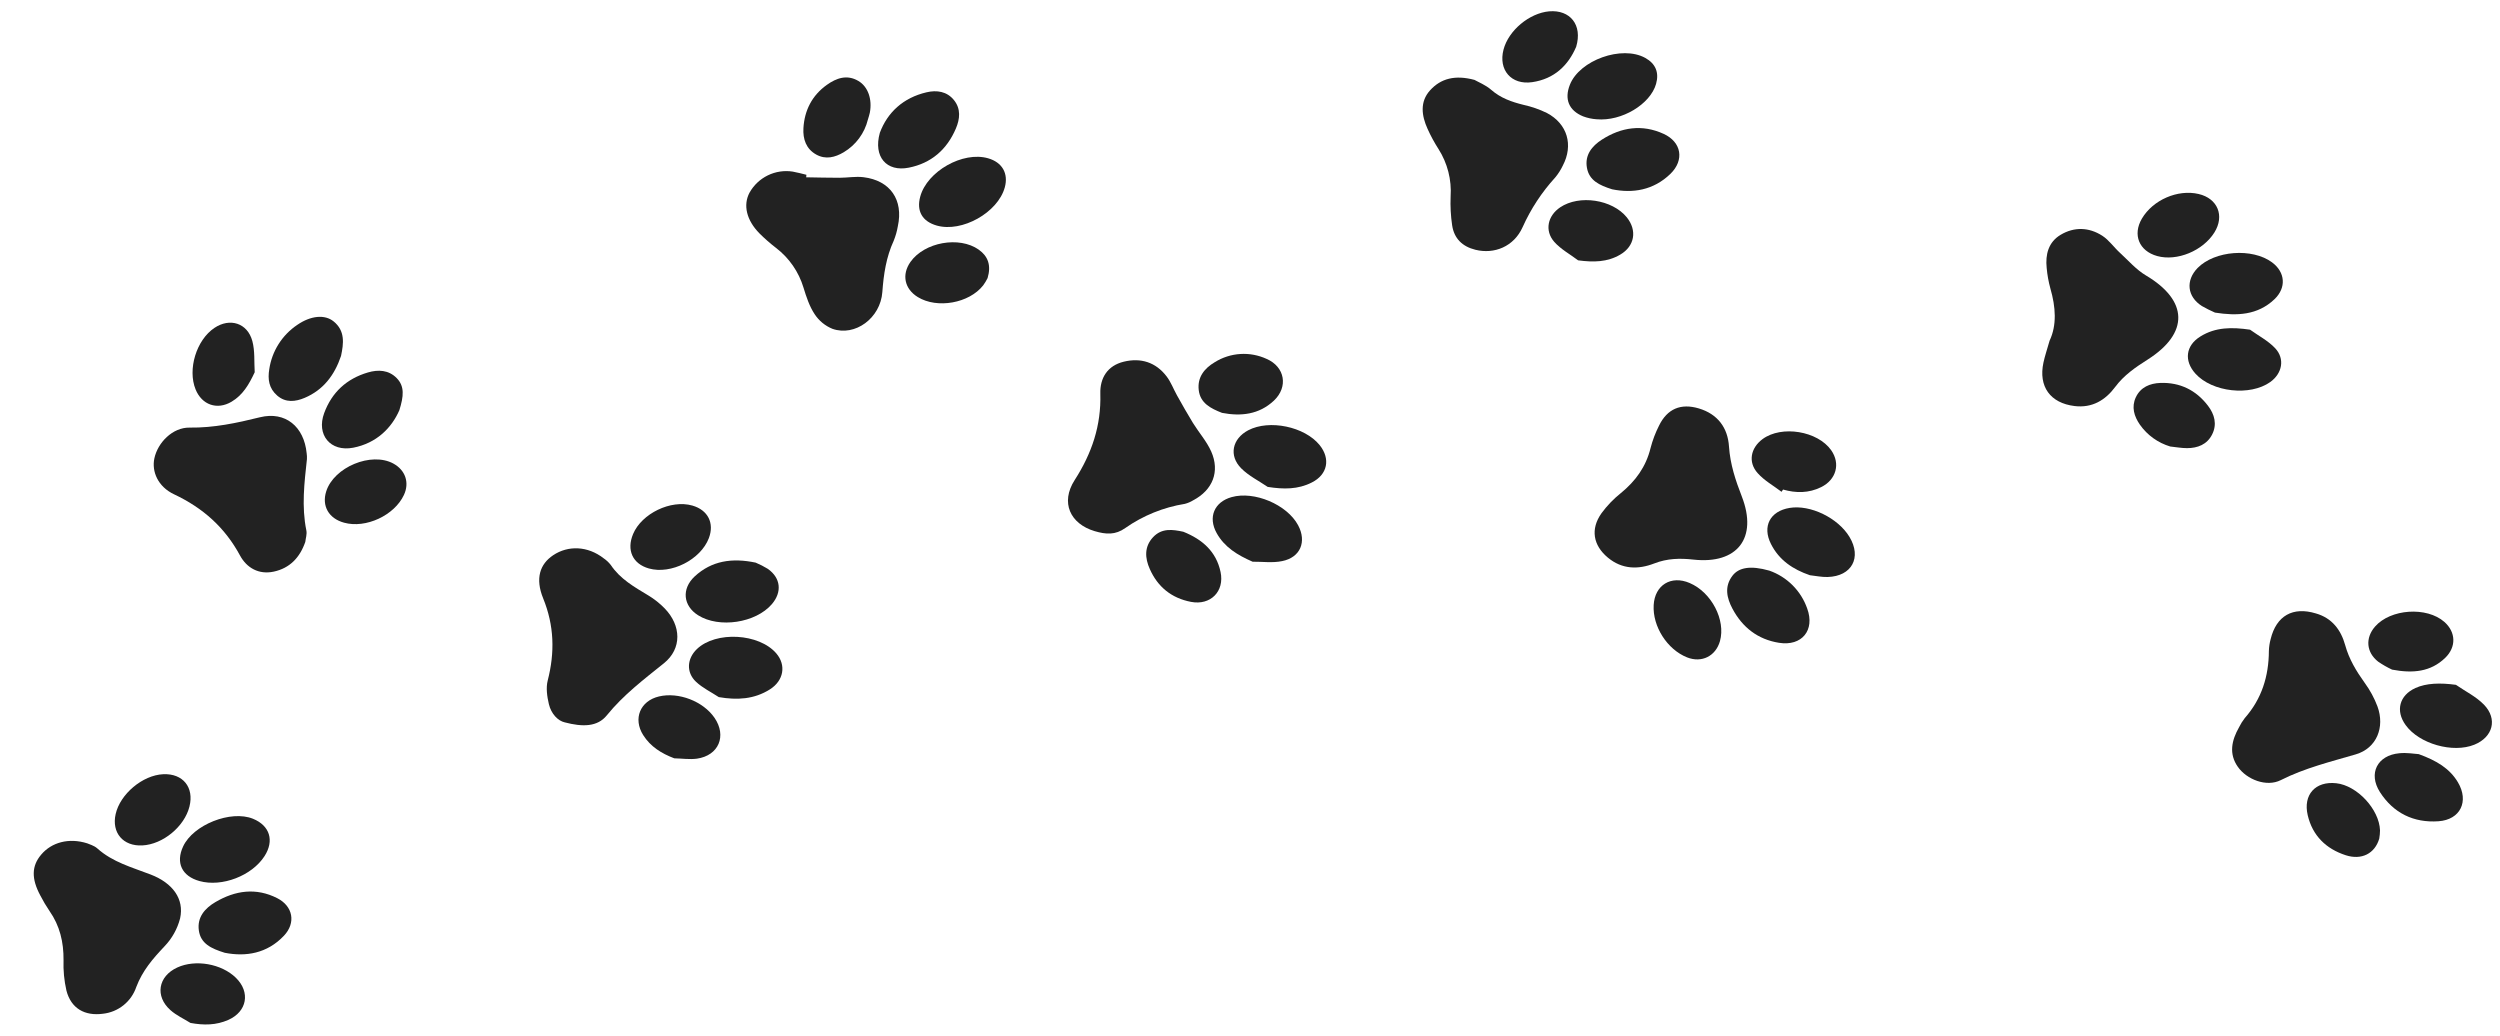 <?xml version="1.0" encoding="UTF-8"?> <svg xmlns="http://www.w3.org/2000/svg" width="1247" height="517" viewBox="0 0 1247 517" fill="none"> <path d="M152.282 270.289C149.559 278.165 144.52 283.404 136.553 285.127C129.087 286.732 123.065 283.269 119.722 277.085C112.148 263.052 101.211 253.342 86.829 246.561C78.734 242.746 75.595 235.155 77 228.62C78.673 220.778 86.071 213.174 94.534 213.288C106.655 213.447 118.059 211.009 129.651 208.136C142.423 204.987 151.673 212.884 152.956 226.04C153.107 227.023 153.154 228.019 153.097 229.012C151.8 240.86 150.372 252.692 152.812 264.597C153.198 266.454 152.47 268.534 152.282 270.289Z" fill="#222222"></path> <path d="M1155.15 305.974C1163.23 308.277 1167.67 314.234 1169.75 321.711C1171.71 328.809 1175.29 334.726 1179.51 340.608C1182.16 344.228 1184.31 348.196 1185.89 352.399C1189.66 362.716 1185.5 373.209 1175.06 376.275C1162.36 379.998 1149.65 383.072 1137.66 389.125C1130.5 392.732 1120.65 388.802 1116.26 382.526C1111.64 376.013 1113.14 369.284 1116.81 362.813C1117.61 361.175 1118.58 359.622 1119.7 358.178C1128.16 348.59 1131.66 337.285 1131.72 324.68C1131.78 322.688 1132.08 320.709 1132.6 318.786C1135.46 307.112 1143.67 302.486 1155.15 305.974Z" fill="#222222"></path> <path d="M546.009 264.932C533.803 261.277 528.828 250.677 536.052 239.447C544.651 226.061 549.302 212.258 548.846 196.384C548.617 188.541 552.397 182.392 560.542 180.409C569.033 178.347 576.472 180.665 581.87 187.704C584.069 190.566 585.337 194.109 587.133 197.294C589.713 201.887 592.29 206.489 595.052 210.989C598.024 215.777 601.891 220.123 604.153 225.208C608.58 235.214 604.913 244.432 595.131 249.568C593.852 250.359 592.459 250.951 591.002 251.323C580.319 253.047 570.165 257.167 561.301 263.374C556.374 266.909 551.685 266.612 546.009 264.932Z" fill="#222222"></path> <path d="M735.486 39.857C737.344 40.927 741.013 42.358 743.827 44.813C748.539 48.932 753.997 50.831 759.864 52.285C763.919 53.171 767.855 54.537 771.587 56.354C781.854 61.776 784.912 72.39 779.505 82.641C778.503 84.748 777.241 86.721 775.751 88.517C769.049 95.853 763.56 104.212 759.491 113.278C755.135 123.017 745.349 126.925 735.921 124.581C729.405 122.963 725.313 118.968 724.333 112.409C723.626 107.657 723.371 102.849 723.57 98.049C724.13 89.701 722.01 81.392 717.519 74.332C715.459 71.116 713.637 67.754 712.067 64.273C709.093 57.706 708.135 50.779 713.309 45.068C718.687 39.114 725.847 37.266 735.486 39.857Z" fill="#222222"></path> <path d="M1022.33 169.952C1026.01 162.202 1025.41 153.151 1022.73 143.903C1021.81 140.537 1021.19 137.097 1020.88 133.621C1020.18 126.925 1021.75 120.769 1027.81 117.14C1034.62 113.06 1041.97 113.315 1048.6 117.574C1052 119.76 1054.44 123.4 1057.49 126.162C1061.69 130.031 1065.58 134.538 1070.41 137.402C1091.52 149.929 1092.02 166.158 1071.21 179.38C1065.15 183.227 1059.43 187.127 1055 193.08C1050.16 199.583 1043.57 203.612 1034.79 202.534C1022.68 201.058 1016.69 192.83 1019.28 180.811C1019.98 177.558 1021.06 174.405 1022.33 169.952Z" fill="#222222"></path> <path d="M43.502 420.652C44.415 421.099 46.882 421.709 48.54 423.19C56.213 430.088 65.914 432.644 75.169 436.218C86.147 440.459 91.988 448.384 89.839 458.076C88.48 463.34 85.784 468.162 82.012 472.077C76.239 478.178 71.035 484.213 67.986 492.286C66.776 495.87 64.566 499.033 61.617 501.402C58.669 503.771 55.104 505.248 51.343 505.657C42.284 506.87 35.455 503.031 33.144 494.137C32.001 489.134 31.513 484.004 31.692 478.875C31.772 469.945 29.848 461.775 24.692 454.399C23.012 451.92 21.483 449.341 20.113 446.678C15.579 438.253 15.752 431.917 20.549 426.287C25.719 420.149 34.341 417.771 43.502 420.652Z" fill="#222222"></path> <path d="M281.643 360.304C278.401 359.567 274.938 356.178 273.771 351.187C272.882 347.409 272.264 343.084 273.201 339.431C276.794 325.439 276.471 312.089 270.927 298.448C266.866 288.472 269.35 281.361 275.871 276.981C283.473 271.868 293.252 272.399 300.984 278.398C302.372 279.326 303.605 280.467 304.637 281.779C309.335 288.827 316.427 292.803 323.419 297.021C326.402 298.826 329.142 301.005 331.574 303.504C339.783 311.989 340.278 323.495 331.156 330.836C321.081 338.935 310.936 346.619 302.675 356.815C298.005 362.586 290.627 362.677 281.643 360.304Z" fill="#222222"></path> <path d="M847.368 203.718C856.834 206.551 861.827 213.402 862.424 222.764C863.021 231.617 865.68 239.58 868.836 247.696C876.829 268.358 866.601 281.55 844.666 279.125C837.954 278.377 831.591 278.518 825.095 281.065C817.102 284.153 809.101 284.025 802.011 278.146C794.634 272.03 793.221 263.891 798.83 255.996C801.585 252.246 804.822 248.876 808.457 245.971C815.799 239.984 821.007 232.838 823.289 223.516C824.292 219.642 825.711 215.887 827.521 212.317C831.631 203.881 838.406 201.049 847.368 203.718Z" fill="#222222"></path> <path d="M402.134 88.438C407.684 88.522 413.243 88.682 418.788 88.672C422.763 88.661 426.804 87.91 430.703 88.386C444.069 90.012 450.723 99.718 447.83 112.9C447.407 115.368 446.719 117.783 445.777 120.103C442.033 128.238 440.76 136.756 440.115 145.66C439.166 158.73 426.484 167.947 415.267 164.033C411.626 162.567 408.52 160.024 406.364 156.743C403.741 152.814 402.186 148.055 400.787 143.477C398.42 135.605 393.635 128.678 387.109 123.68C384.206 121.449 381.449 119.034 378.855 116.45C372.327 109.838 370.57 102.287 373.864 96.093C375.955 92.355 379.14 89.346 382.99 87.469C386.841 85.593 391.173 84.939 395.406 85.595C397.696 85.988 399.944 86.639 402.234 87.177C402.159 87.624 402.155 88.038 402.134 88.438Z" fill="#222222"></path> <path d="M1206.49 376.166C1215.41 379.426 1221.89 383.29 1226.02 390.226C1231.64 399.689 1227.26 408.86 1216.33 409.643C1203.94 410.522 1193.82 405.559 1187.1 395.074C1181.18 385.786 1185.81 376.738 1196.77 375.725C1200.47 375.322 1204.3 376.039 1206.49 376.166Z" fill="#222222"></path> <path d="M826.044 41.865C823.15 52.021 808.882 60.599 796.428 59.493C794.112 59.343 791.831 58.854 789.657 58.041C782.507 55.109 780.224 49.436 783.055 42.278C787.899 29.985 809.022 22.456 820.628 28.873C825.819 31.746 827.653 36.147 826.044 41.865Z" fill="#222222"></path> <path d="M1104.83 155.925C1102.6 154.952 1100.43 153.861 1098.32 152.658C1090.96 148.01 1090.07 139.908 1096.19 133.646C1104.73 124.973 1123.41 123.559 1133.28 130.854C1139.89 135.734 1140.56 143.494 1134.48 149.28C1126.09 157.244 1115.81 157.663 1104.83 155.925Z" fill="#222222"></path> <path d="M99.508 439.474C90.731 437.035 87.549 430.357 91.334 422.223C96.338 411.379 115.174 403.916 126.198 408.4C134.579 411.828 136.918 419.274 131.954 427.021C125.661 436.842 110.693 442.589 99.508 439.474Z" fill="#222222"></path> <path d="M376.928 280.64C379.019 281.514 381.039 282.549 382.971 283.735C389.457 288.266 390.193 295.318 384.996 301.365C376.915 310.749 358.667 313.482 348.231 306.9C340.763 302.203 339.844 293.789 346.466 287.555C355.002 279.642 365.212 278.185 376.928 280.64Z" fill="#222222"></path> <path d="M199.197 204.624C195.35 213.416 187.886 221.032 176.193 223.314C164.854 225.521 157.688 216.917 161.702 206.041C165.525 195.693 172.908 188.906 183.476 185.794C188.644 184.261 193.855 184.509 197.869 188.596C201.883 192.683 201.376 197.633 199.197 204.624Z" fill="#222222"></path> <path d="M467.251 112.508C460.009 110.444 457.048 105.253 459.022 98.038C462.478 85.401 480.307 75.343 492.849 78.949C499.918 80.963 503.097 86.518 501.186 93.48C497.742 106.037 479.82 116.09 467.251 112.508Z" fill="#222222"></path> <path d="M170.103 177.553C166.863 187.131 161.276 194.513 151.948 198.457C147.361 200.394 142.528 200.971 138.31 197.346C134.092 193.721 133.491 189.152 134.309 184.165C134.967 179.706 136.551 175.434 138.959 171.624C141.366 167.813 144.545 164.548 148.289 162.04C154.955 157.441 161.979 156.729 166.388 160.304C172.256 165.034 171.414 171.344 170.103 177.553Z" fill="#222222"></path> <path d="M1122.32 164.447C1126.55 167.483 1131.36 169.967 1134.86 173.697C1139.83 179.004 1138.36 186.299 1132.4 190.56C1122.34 197.727 1103.45 195.617 1095.11 186.4C1089.28 179.966 1090.2 172.357 1097.58 167.815C1105.14 163.126 1113.29 163.131 1122.32 164.447Z" fill="#222222"></path> <path d="M1225.01 341.588C1229.71 344.84 1235.07 347.449 1238.99 351.477C1245.94 358.659 1243.46 367.685 1234.22 371.445C1223.49 375.812 1206.66 371.025 1199.94 361.674C1194.76 354.533 1196.8 346.846 1204.82 343.185C1210.23 340.733 1217.08 340.513 1225.01 341.588Z" fill="#222222"></path> <path d="M902.774 286.921C894.344 284.03 887.44 279.431 883.374 271.368C878.906 262.566 882.909 254.941 892.67 253.346C902.984 251.637 916.789 258.327 922.512 267.799C928.73 278.087 923.696 287.466 911.61 287.807C908.693 287.901 905.72 287.241 902.774 286.921Z" fill="#222222"></path> <path d="M882.529 284.624C886.897 286.152 890.865 288.646 894.138 291.919C897.41 295.191 899.903 299.16 901.431 303.529C905.404 314.362 898.733 322.444 887.375 320.631C876.801 318.948 869.12 312.954 864.15 303.613C861.322 298.284 860.008 292.607 864.143 287.182C867.288 283.046 873.127 281.965 882.529 284.624Z" fill="#222222"></path> <path d="M358.538 347.718C354.72 345.206 350.475 343.174 347.192 340.097C342.163 335.378 342.657 328.499 347.62 323.748C357.077 314.683 378.686 315.881 387.253 325.955C392.223 331.791 390.946 339.486 384.008 343.872C376.22 348.796 367.746 349.303 358.538 347.718Z" fill="#222222"></path> <path d="M112.115 475.25C105.315 473.135 100.104 470.693 99.184 464.109C98.263 457.524 102.19 453.049 107.448 449.962C117.342 444.141 127.743 442.634 138.32 448.03C146.146 452.018 147.696 460.299 141.657 466.71C133.218 475.67 122.544 477.296 112.115 475.25Z" fill="#222222"></path> <path d="M624.806 280.184C617.272 276.882 610.82 272.995 606.871 265.911C602.456 257.978 605.682 250.381 614.327 247.958C625.633 244.774 641.967 251.676 647.486 261.973C651.896 270.176 648.656 278.08 639.489 279.887C634.75 280.866 629.707 280.135 624.806 280.184Z" fill="#222222"></path> <path d="M804.129 94.421C797.694 92.41 792.69 89.975 791.573 83.751C790.381 77.318 794.095 72.823 799.013 69.65C808.687 63.434 819.137 61.868 829.831 66.777C838.751 70.869 840.273 79.829 833.217 86.709C824.727 94.936 814.357 96.515 804.129 94.421Z" fill="#222222"></path> <path d="M438.867 66.236C442.639 56.102 450.503 48.756 462.187 46.034C467.202 44.853 472.307 45.549 475.833 49.923C479.36 54.297 478.822 59.322 476.795 64.1C472.341 74.58 464.533 81.401 453.312 83.631C442.258 85.857 435.497 78.242 438.867 66.236Z" fill="#222222"></path> <path d="M632.332 242.868C627.884 239.832 622.866 237.373 619.139 233.628C612.793 227.254 614.653 218.831 622.612 214.622C633.115 209.109 650.775 212.78 658.238 222.02C663.763 228.867 662.199 236.729 654.329 240.662C647.429 244.186 640.237 244.101 632.332 242.868Z" fill="#222222"></path> <path d="M786.203 23.315C782.269 32.592 775.292 39.379 764.271 40.98C753.842 42.51 747.292 34.882 749.961 24.715C752.456 15.194 762.814 6.542 772.727 5.655C783.188 4.778 789.436 12.444 786.203 23.315Z" fill="#222222"></path> <path d="M95 510.238C91.663 508.154 87.971 506.478 85.066 503.903C77.167 496.92 78.865 486.985 88.427 482.588C97.486 478.421 110.508 480.708 117.667 487.729C124.985 494.889 123.263 504.578 113.875 508.734C107.867 511.389 101.676 511.476 95 510.238Z" fill="#222222"></path> <path d="M857.916 319.795C855.773 327.315 848.794 330.786 841.507 327.898C831.589 323.948 824.241 312.443 824.854 301.793C825.42 291.816 833.547 286.833 842.794 290.8C853.691 295.434 860.873 309.272 857.916 319.795Z" fill="#222222"></path> <path d="M162.711 245.114C166.551 232.992 185.232 225.236 196.202 231.222C202.231 234.51 204.333 240.745 201.485 246.869C196.732 257.088 182.449 263.716 171.636 260.718C163.985 258.631 160.408 252.392 162.711 245.114Z" fill="#222222"></path> <path d="M1082.53 222.721C1076.39 220.897 1071.04 217.051 1067.37 211.808C1064.5 207.655 1063.08 203.036 1065.34 198.182C1067.71 193.107 1072.39 191.205 1077.6 191.006C1087.38 190.676 1095.37 194.593 1101.3 202.337C1104.63 206.675 1106 211.673 1103.36 216.806C1100.84 221.723 1096.18 223.536 1090.89 223.535C1088.11 223.532 1085.31 223.006 1082.53 222.721Z" fill="#222222"></path> <path d="M336.329 378.25C329.89 375.812 324.474 372.417 320.843 366.693C315.646 358.515 319.305 349.617 328.684 347.393C338.447 345.06 350.725 349.776 356.405 358.049C362.593 367.092 358.501 376.854 347.624 378.423C343.939 378.911 340.102 378.327 336.329 378.25Z" fill="#222222"></path> <path d="M1076 127.713C1066.97 125.212 1063.65 117.093 1068.37 109.057C1073.85 99.722 1086.25 94.325 1096.66 96.762C1106.17 98.972 1109.73 107.618 1104.55 115.937C1098.84 125.103 1085.88 130.458 1076 127.713Z" fill="#222222"></path> <path d="M1193.17 334.01C1190.75 332.879 1188.43 331.55 1186.23 330.036C1180.28 325.387 1179.73 318.254 1184.64 312.571C1192.37 303.68 1210.46 302.451 1219.28 310.235C1224.99 315.285 1225.3 322.703 1219.65 328.153C1212.41 335.136 1203.55 335.98 1193.17 334.01Z" fill="#222222"></path> <path d="M492.615 138.693C491.988 139.961 491.256 141.175 490.426 142.322C483.399 151.289 467.435 154.112 457.784 148.169C451.149 144.084 449.682 137.011 454.136 130.648C461.105 120.791 478.471 117.65 488.198 124.53C492.815 127.811 494.498 132.304 492.615 138.693Z" fill="#222222"></path> <path d="M787.167 129.859C783.165 126.826 778.529 124.34 775.243 120.617C770.322 114.972 772.009 107.592 778.235 103.408C787.765 97.005 804.214 99.488 811.445 108.412C816.725 114.95 815.392 122.836 808.086 127.055C801.726 130.764 794.881 130.883 787.167 129.859Z" fill="#222222"></path> <path d="M590.239 265.237C599.767 269.055 606.669 275.119 608.819 285.308C610.871 295.002 603.786 302.092 594.058 300.213C584.331 298.335 577.469 292.75 573.52 283.837C571.087 278.402 570.686 272.766 575.101 268.004C579.515 263.241 584.985 264.114 590.239 265.237Z" fill="#222222"></path> <path d="M323.65 283.548C315.543 281.238 312.415 274.409 315.794 266.346C320.089 256.132 334.63 249.109 345.331 252.169C353.102 254.384 356.419 260.913 353.588 268.404C349.511 279.169 334.674 286.68 323.65 283.548Z" fill="#222222"></path> <path d="M94.503 402.309C92.004 412.317 81.254 421.18 70.989 421.696C61.397 422.186 55.595 415.364 57.685 406.061C59.934 396.054 71.151 386.648 81.402 386.18C91.255 385.723 96.91 392.732 94.503 402.309Z" fill="#222222"></path> <path d="M888.628 245.31C884.632 242.258 880.054 239.747 876.724 236.001C871.807 230.523 873.2 223.444 879.162 219.019C888.69 212.001 906.686 214.968 913.437 224.628C918.084 231.308 915.931 239.262 908.369 242.992C902.235 246.017 895.858 246.029 889.385 244.185C889.151 244.607 888.875 244.954 888.628 245.31Z" fill="#222222"></path> <path d="M432.912 59.62C432.086 63.005 430.594 66.192 428.522 68.994C426.451 71.796 423.841 74.156 420.847 75.938C416.516 78.51 411.84 79.704 407.145 77.097C402.051 74.283 400.432 69.309 400.749 63.93C401.265 55.041 405.058 47.606 412.398 42.356C417.203 38.922 422.482 37.037 428.153 40.379C432.977 43.23 435.15 49.506 433.87 56.223C433.637 57.404 433.23 58.505 432.912 59.62Z" fill="#222222"></path> <path d="M609.561 205.942C603.851 203.722 598.669 201.07 597.922 194.535C597.19 188.202 600.703 183.755 605.92 180.666C609.759 178.267 614.135 176.861 618.653 176.575C623.171 176.288 627.689 177.131 631.8 179.027C640.923 182.989 642.677 192.962 635.44 199.821C627.987 206.816 618.949 207.734 609.561 205.942Z" fill="#222222"></path> <path d="M1186.77 418.294C1184.57 425.808 1177.93 429.146 1170.05 426.588C1160.26 423.414 1153.48 416.854 1151.09 406.628C1148.7 396.402 1154.92 389.543 1165.33 390.679C1175.74 391.816 1186.77 403.674 1187.15 414.169C1187.14 415.552 1187.01 416.932 1186.77 418.294Z" fill="#222222"></path> <path d="M127.048 185.672C124.162 191.858 121.075 197.072 115.495 200.379C108.308 204.653 100.691 201.973 97.554 194.226C93.484 184.207 97.969 169.565 106.947 163.566C114.664 158.383 123.435 161.101 125.872 170.135C127.207 175.081 126.718 180.483 127.048 185.672Z" fill="#222222"></path> </svg> 